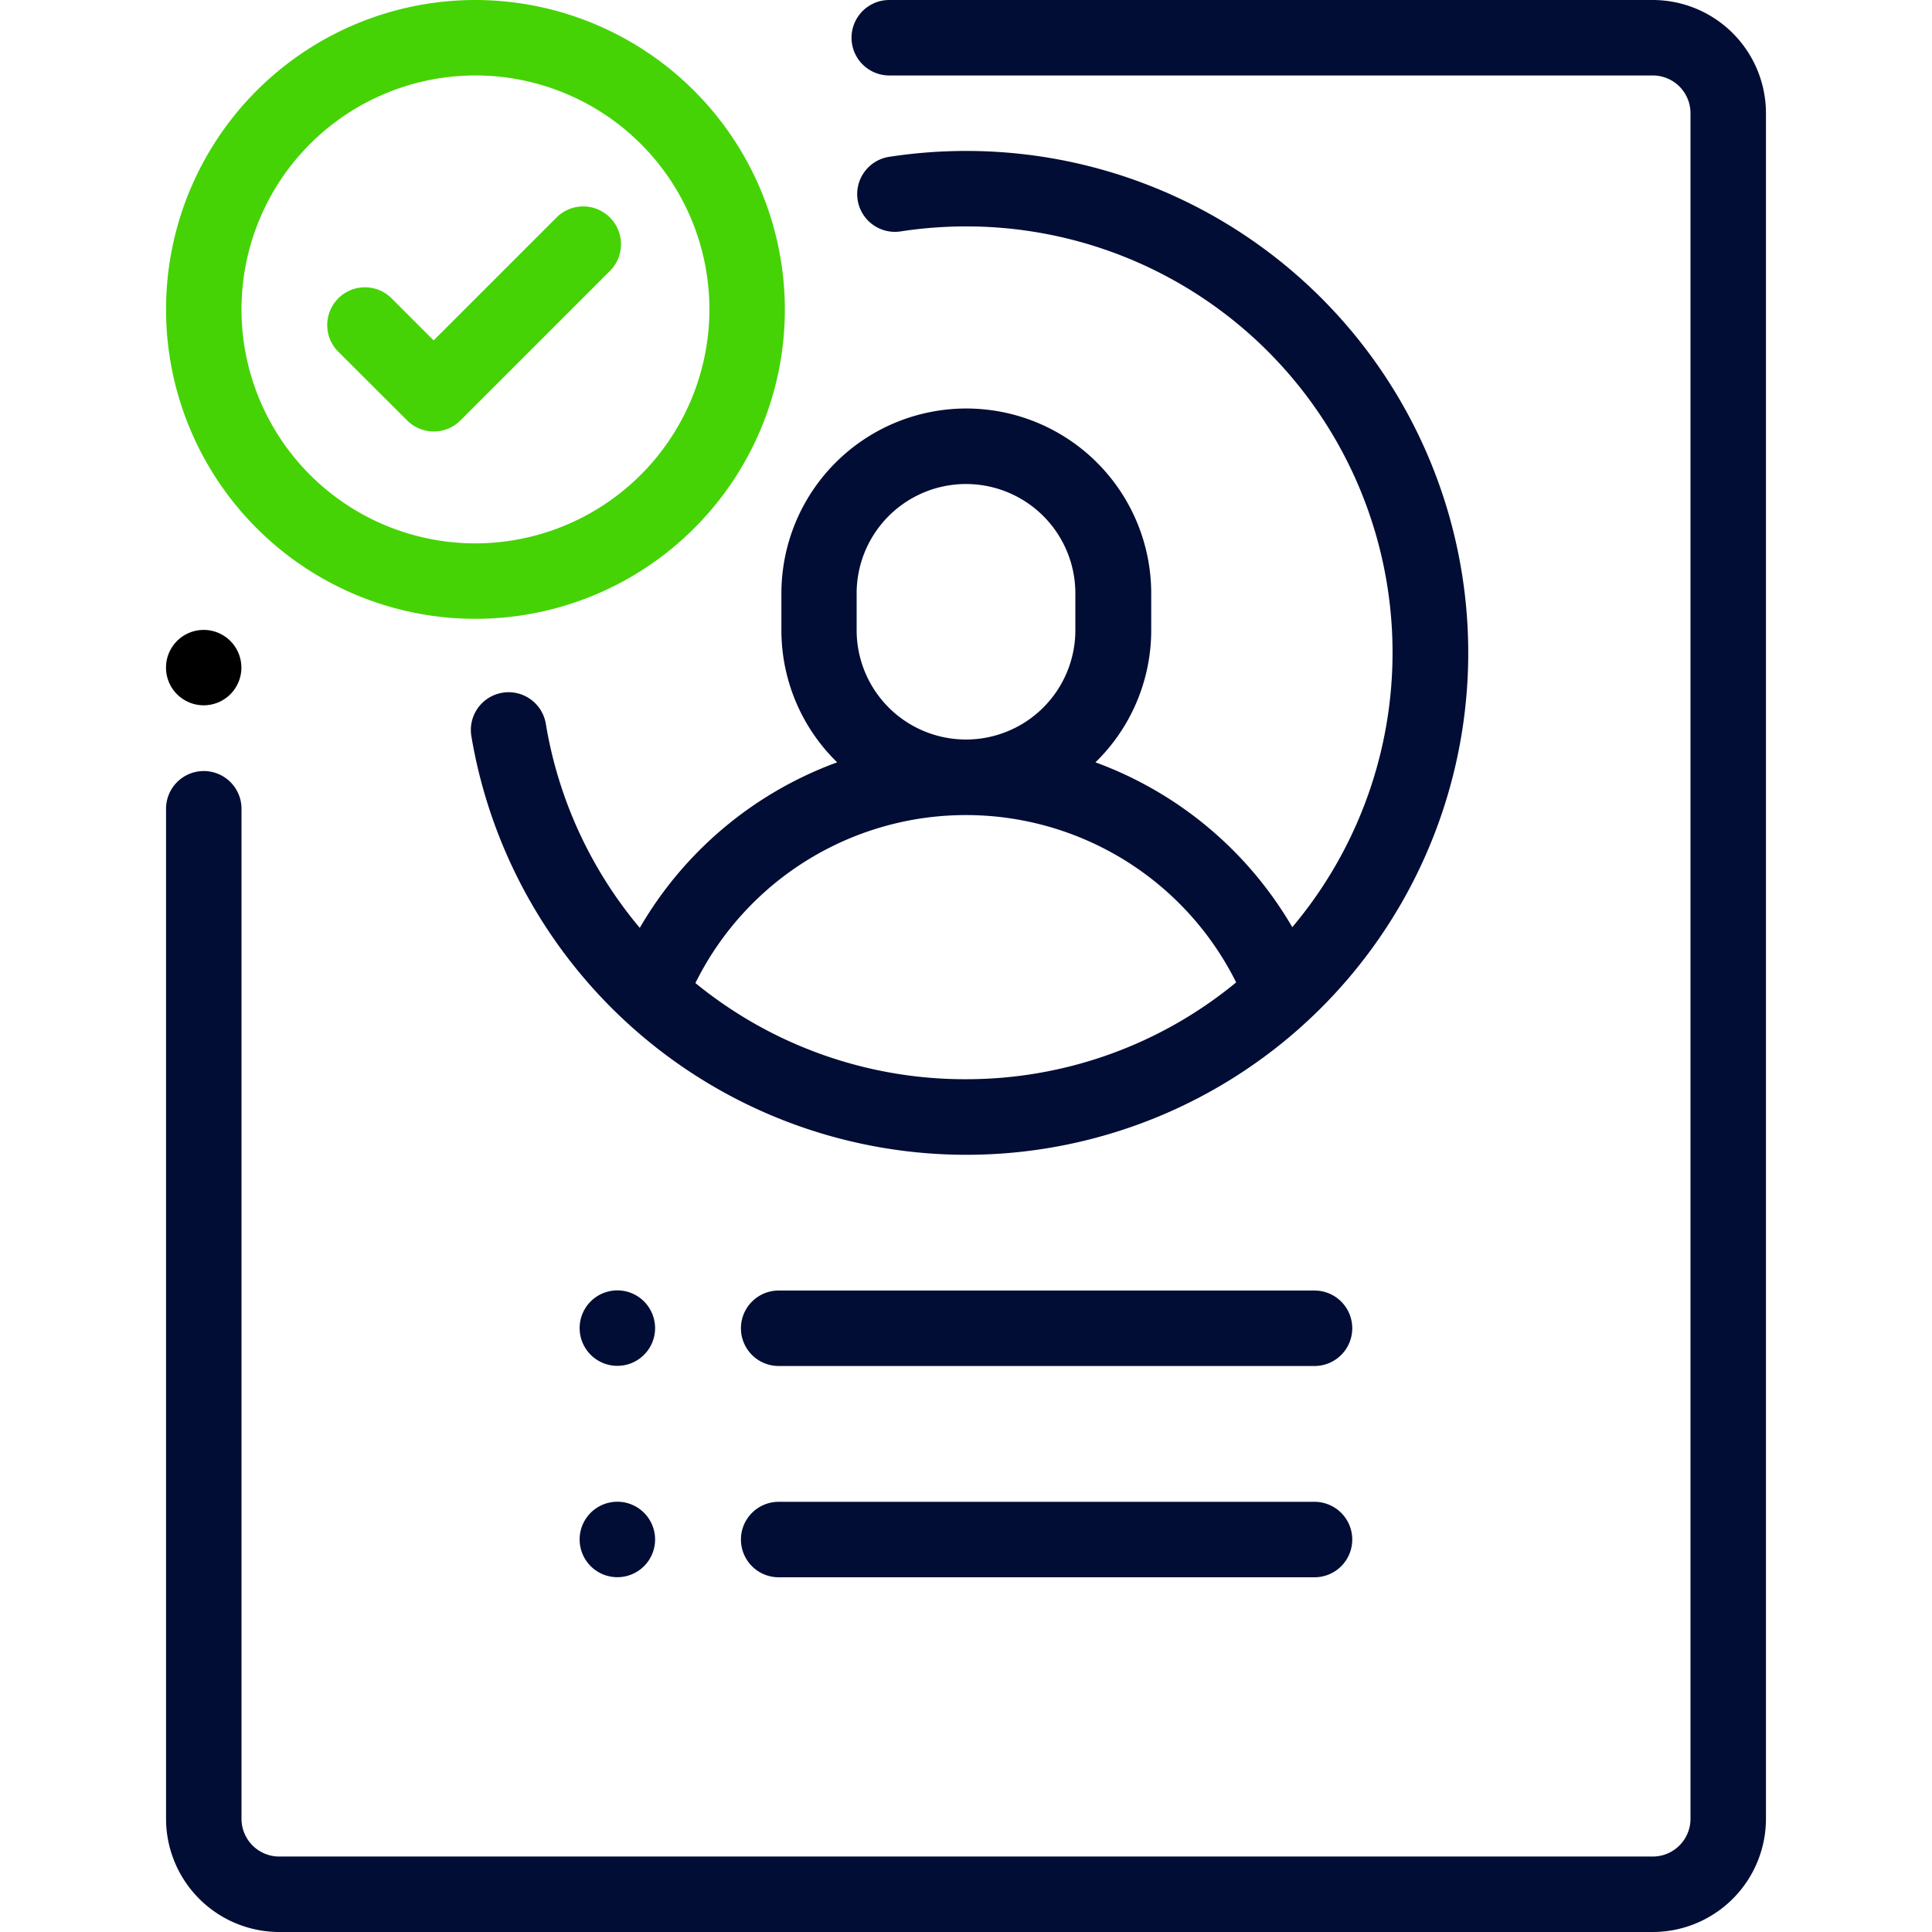 <svg xmlns="http://www.w3.org/2000/svg" xmlns:xlink="http://www.w3.org/1999/xlink" width="53" height="53" viewBox="0 0 53 53">
  <defs>
    <clipPath id="clip-path">
      <rect id="Rectangle_413" data-name="Rectangle 413" width="53" height="53" transform="translate(774 3659)" fill="#fff" stroke="#707070" stroke-width="1"/>
    </clipPath>
  </defs>
  <g id="Mask_Group_21" data-name="Mask Group 21" transform="translate(-774 -3659)" clip-path="url(#clip-path)">
    <g id="approved" transform="translate(778.555 3659)">
      <g id="Group_768" data-name="Group 768" transform="translate(0 17.287)">
        <g id="Group_767" data-name="Group 767">
          <path id="Path_2953" data-name="Path 2953" d="M7.353,21.5a1.034,1.034,0,1,0,.3.732A1.042,1.042,0,0,0,7.353,21.5Z" transform="translate(-5.586 -21.201)"/>
        </g>
      </g>
      <g id="Group_770" data-name="Group 770">
        <g id="Group_769" data-name="Group 769">
          <path id="Path_2954" data-name="Path 2954" d="M46.371,0H25.426a1.035,1.035,0,0,0,0,2.07H46.371a1.036,1.036,0,0,1,1.035,1.035V49.895a1.036,1.036,0,0,1-1.035,1.035H8.691a1.036,1.036,0,0,1-1.035-1.035V22.187a1.035,1.035,0,0,0-2.07,0V49.895A3.109,3.109,0,0,0,8.691,53h37.68a3.109,3.109,0,0,0,3.105-3.105V3.105A3.109,3.109,0,0,0,46.371,0Z" transform="translate(-5.586)" fill="#010d34"/>
        </g>
      </g>
      <g id="Group_772" data-name="Group 772" transform="translate(8.353 4.141)">
        <g id="Group_771" data-name="Group 771">
          <path id="Path_2955" data-name="Path 2955" d="M29.423,5.078a13.934,13.934,0,0,0-2.1.16,1.035,1.035,0,1,0,.314,2.046,11.841,11.841,0,0,1,1.79-.136,11.691,11.691,0,0,1,8.947,19.224,10.371,10.371,0,0,0-5.4-4.522,5.057,5.057,0,0,0,1.53-3.625V17.216a5.072,5.072,0,1,0-10.145,0v1.009a5.056,5.056,0,0,0,1.53,3.625,10.374,10.374,0,0,0-5.415,4.541,11.659,11.659,0,0,1-2.578-5.6,1.035,1.035,0,0,0-2.042.342A13.769,13.769,0,1,0,29.423,5.078Zm-3,12.137a3,3,0,1,1,6,0v1.009a3,3,0,0,1-6,0Zm3,13.328A11.683,11.683,0,0,1,22,27.905a8.28,8.28,0,0,1,14.834-.018A11.643,11.643,0,0,1,29.423,30.543Z" transform="translate(-15.831 -5.078)" fill="#010d34"/>
        </g>
      </g>
      <g id="Group_774" data-name="Group 774" transform="translate(15.771 41.199)">
        <g id="Group_773" data-name="Group 773">
          <path id="Path_2956" data-name="Path 2956" d="M40.663,50.528h-14.7a1.035,1.035,0,0,0,0,2.07h14.7a1.035,1.035,0,0,0,0-2.07Z" transform="translate(-24.928 -50.528)" fill="#010d34"/>
        </g>
      </g>
      <g id="Group_776" data-name="Group 776" transform="translate(11.349 35.402)">
        <g id="Group_775" data-name="Group 775">
          <path id="Path_2957" data-name="Path 2957" d="M21.272,43.721a1.035,1.035,0,1,0,.3.732A1.043,1.043,0,0,0,21.272,43.721Z" transform="translate(-19.505 -43.418)" fill="#010d34"/>
        </g>
      </g>
      <g id="Group_778" data-name="Group 778" transform="translate(11.349 41.199)">
        <g id="Group_777" data-name="Group 777">
          <path id="Path_2958" data-name="Path 2958" d="M21.272,50.831a1.035,1.035,0,1,0,.3.732A1.041,1.041,0,0,0,21.272,50.831Z" transform="translate(-19.505 -50.527)" fill="#010d34"/>
        </g>
      </g>
      <g id="Group_780" data-name="Group 780" transform="translate(15.771 35.403)">
        <g id="Group_779" data-name="Group 779">
          <path id="Path_2959" data-name="Path 2959" d="M40.663,43.418h-14.7a1.035,1.035,0,0,0,0,2.07h14.7a1.035,1.035,0,0,0,0-2.07Z" transform="translate(-24.928 -43.418)" fill="#010d34"/>
        </g>
      </g>
      <g id="Group_782" data-name="Group 782" transform="translate(4.422 5.662)">
        <g id="Group_781" data-name="Group 781">
          <path id="Path_2960" data-name="Path 2960" d="M18.763,7.248a1.035,1.035,0,0,0-1.464,0l-3.371,3.371L12.776,9.467a1.035,1.035,0,0,0-1.464,1.464L13.2,12.815a1.035,1.035,0,0,0,1.464,0l4.1-4.1A1.035,1.035,0,0,0,18.763,7.248Z" transform="translate(-11.009 -6.944)" fill="#45d305"/>
        </g>
      </g>
      <g id="Group_784" data-name="Group 784">
        <g id="Group_783" data-name="Group 783">
          <path id="Path_2961" data-name="Path 2961" d="M14.074,0a8.488,8.488,0,1,0,8.488,8.488A8.5,8.5,0,0,0,14.074,0Zm0,14.906a6.418,6.418,0,1,1,6.418-6.418A6.425,6.425,0,0,1,14.074,14.906Z" transform="translate(-5.586)" fill="#45d305"/>
        </g>
      </g>
    </g>
  </g>
</svg>
